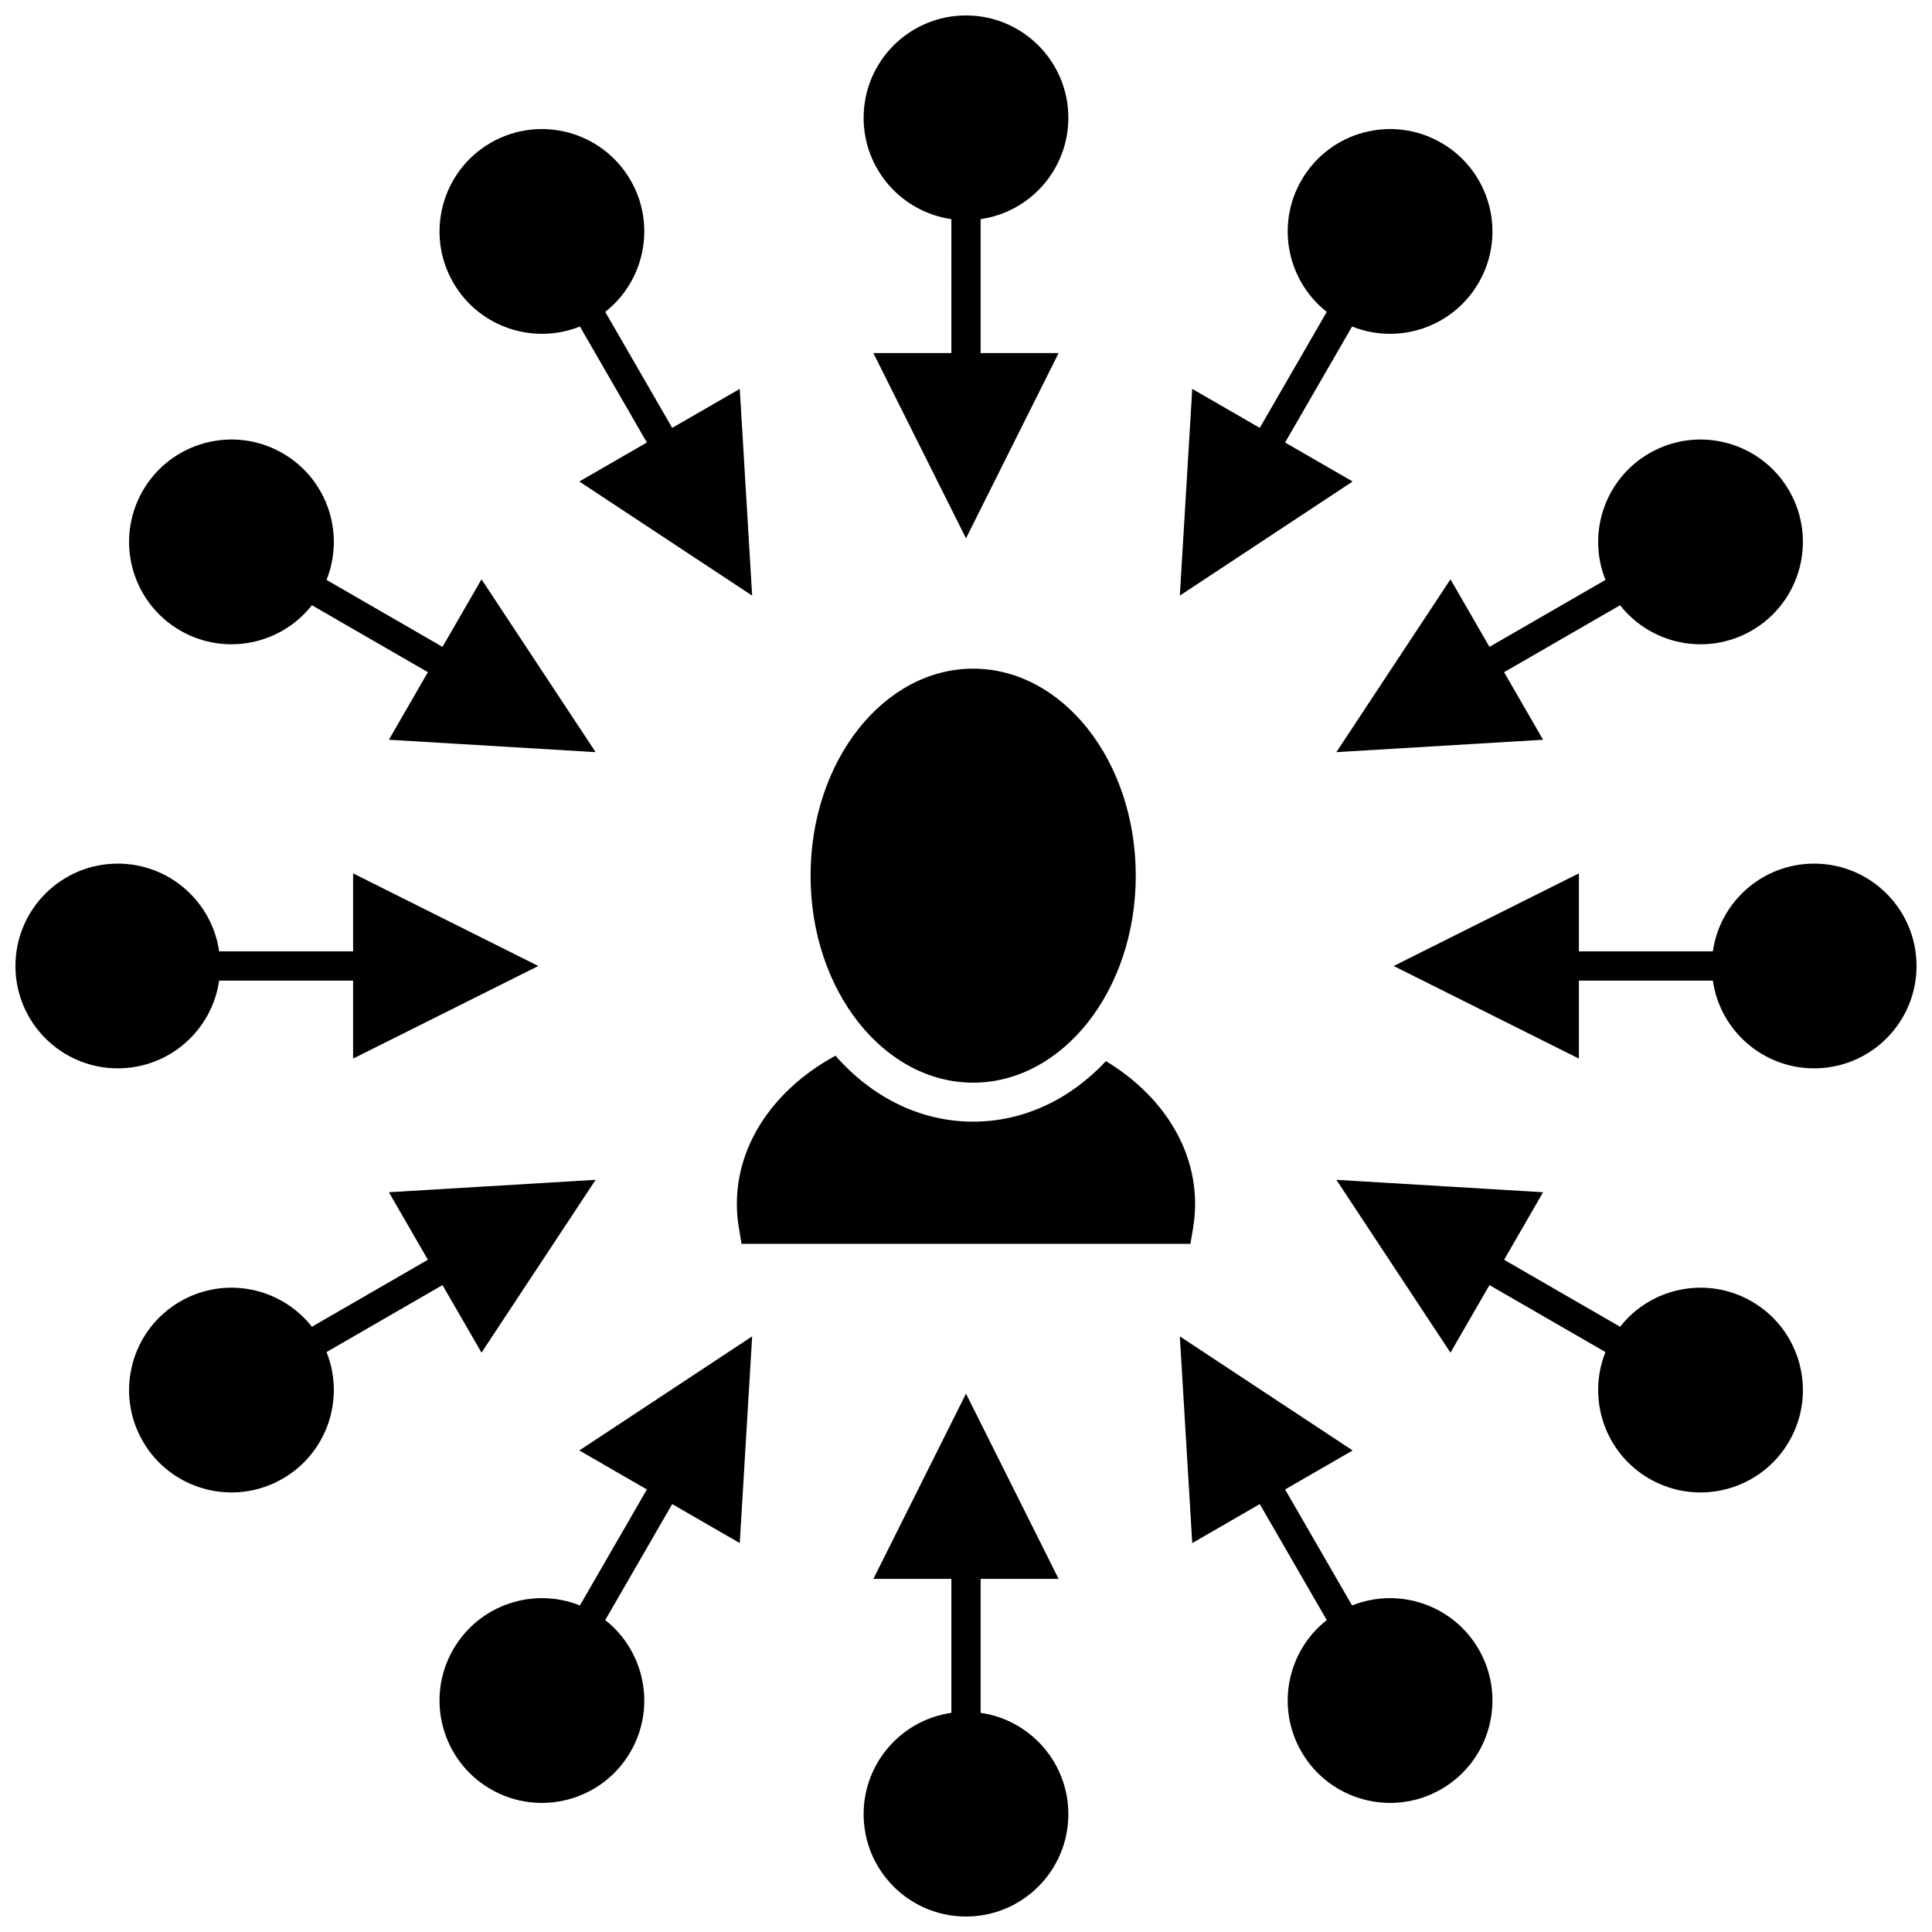 <?xml version="1.0" encoding="UTF-8"?>
<!-- Uploaded to: ICON Repo, www.svgrepo.com, Generator: ICON Repo Mixer Tools -->
<svg width="800px" height="800px" version="1.1" viewBox="144 144 512 512" xmlns="http://www.w3.org/2000/svg">
 <defs>
  <clipPath id="a">
   <path d="m148.09 148.09h503.81v503.81h-503.81z"/>
  </clipPath>
 </defs>
 <g clip-path="url(#a)">
  <path d="m297.68 230.53c-12.324 4.945-26.73 0.203-33.562-11.629-7.492-12.977-3.047-29.57 9.93-37.059 12.973-7.492 29.566-3.047 37.059 9.93 6.832 11.836 3.734 26.68-6.711 34.883l17.746 30.738 17.902-10.332 3.285 54.785-45.801-30.242 17.902-10.336zm-71.023 73.863c-8.203 10.445-23.047 13.543-34.883 6.711-12.977-7.492-17.422-24.086-9.93-37.059 7.488-12.977 24.082-17.422 37.059-9.93 11.832 6.832 16.574 21.238 11.629 33.562l30.738 17.75 10.336-17.902 30.242 45.801-54.785-3.285 10.332-17.902zm-24.582 99.48c-1.879 13.145-13.188 23.25-26.852 23.25-14.984 0-27.129-12.145-27.129-27.125 0-14.984 12.145-27.129 27.129-27.129 13.664 0 24.973 10.105 26.852 23.254h35.5v-20.672l49.086 24.547-49.086 24.543v-20.668zm28.457 98.441c4.945 12.324 0.203 26.73-11.629 33.562-12.977 7.492-29.57 3.047-37.059-9.93-7.492-12.973-3.047-29.566 9.93-37.055 11.836-6.836 26.68-3.734 34.883 6.711l30.738-17.75-10.332-17.898 54.785-3.289-30.242 45.801-10.336-17.902zm73.863 71.027c10.445 8.199 13.543 23.047 6.711 34.883-7.492 12.973-24.086 17.418-37.059 9.93-12.977-7.492-17.422-24.086-9.93-37.059 6.832-11.836 21.238-16.574 33.562-11.629l17.75-30.742-17.902-10.336 45.801-30.238-3.285 54.785-17.902-10.336zm99.48 24.578c13.145 1.879 23.25 13.188 23.25 26.852 0 14.984-12.145 27.129-27.125 27.129-14.984 0-27.129-12.145-27.129-27.129 0-13.664 10.105-24.973 23.254-26.852v-35.496h-20.672l24.547-49.09 24.543 49.09h-20.668zm98.441-28.453c12.324-4.945 26.73-0.207 33.562 11.629 7.492 12.973 3.047 29.566-9.93 37.059-12.973 7.488-29.566 3.043-37.055-9.93-6.836-11.836-3.734-26.684 6.711-34.883l-17.75-30.742-17.898 10.336-3.289-54.785 45.801 30.238-17.902 10.336zm71.027-73.863c8.199-10.445 23.047-13.547 34.883-6.711 12.973 7.488 17.418 24.082 9.93 37.055-7.492 12.977-24.086 17.422-37.059 9.93-11.836-6.832-16.574-21.238-11.629-33.562l-30.742-17.75-10.336 17.902-30.238-45.801 54.785 3.289-10.336 17.898zm24.578-99.48c1.879-13.148 13.188-23.254 26.852-23.254 14.984 0 27.129 12.145 27.129 27.129 0 14.98-12.145 27.125-27.129 27.125-13.664 0-24.973-10.105-26.852-23.25h-35.496v20.668l-49.09-24.543 49.09-24.547v20.672zm-28.453-98.445c-4.945-12.324-0.207-26.73 11.629-33.562 12.973-7.492 29.566-3.047 37.059 9.93 7.488 12.973 3.043 29.566-9.93 37.059-11.836 6.832-26.684 3.734-34.883-6.711l-30.742 17.746 10.336 17.902-54.785 3.285 30.238-45.801 10.336 17.902zm-73.863-71.023c-10.445-8.203-13.547-23.047-6.711-34.883 7.488-12.977 24.082-17.422 37.055-9.93 12.977 7.488 17.422 24.082 9.93 37.059-6.832 11.832-21.238 16.574-33.562 11.629l-17.75 30.738 17.902 10.336-45.801 30.242 3.289-54.785 17.898 10.332zm-99.48-24.582c-13.148-1.879-23.254-13.188-23.254-26.852 0-14.984 12.145-27.129 27.129-27.129 14.98 0 27.125 12.145 27.125 27.129 0 13.664-10.105 24.973-23.25 26.852v35.5h20.668l-24.543 49.086-24.547-49.086h20.672zm40.965 223.14c14.531 8.789 23.625 22.547 23.625 37.828 0 2.109-0.176 4.203-0.52 6.273l-0.715 4.32h-118.96l-0.719-4.32c-0.344-2.07-0.52-4.164-0.52-6.273 0-16.172 10.184-30.602 26.129-39.266 9.488 10.82 22.262 17.473 36.492 17.473 13.59 0 25.848-6.066 35.188-16.035zm-35.188 5.703c-23.648 0-43.09-24.359-43.09-54.859s19.441-54.855 43.09-54.855c23.645 0 43.086 24.355 43.086 54.855s-19.441 54.859-43.086 54.859z"/>
 </g>
</svg>